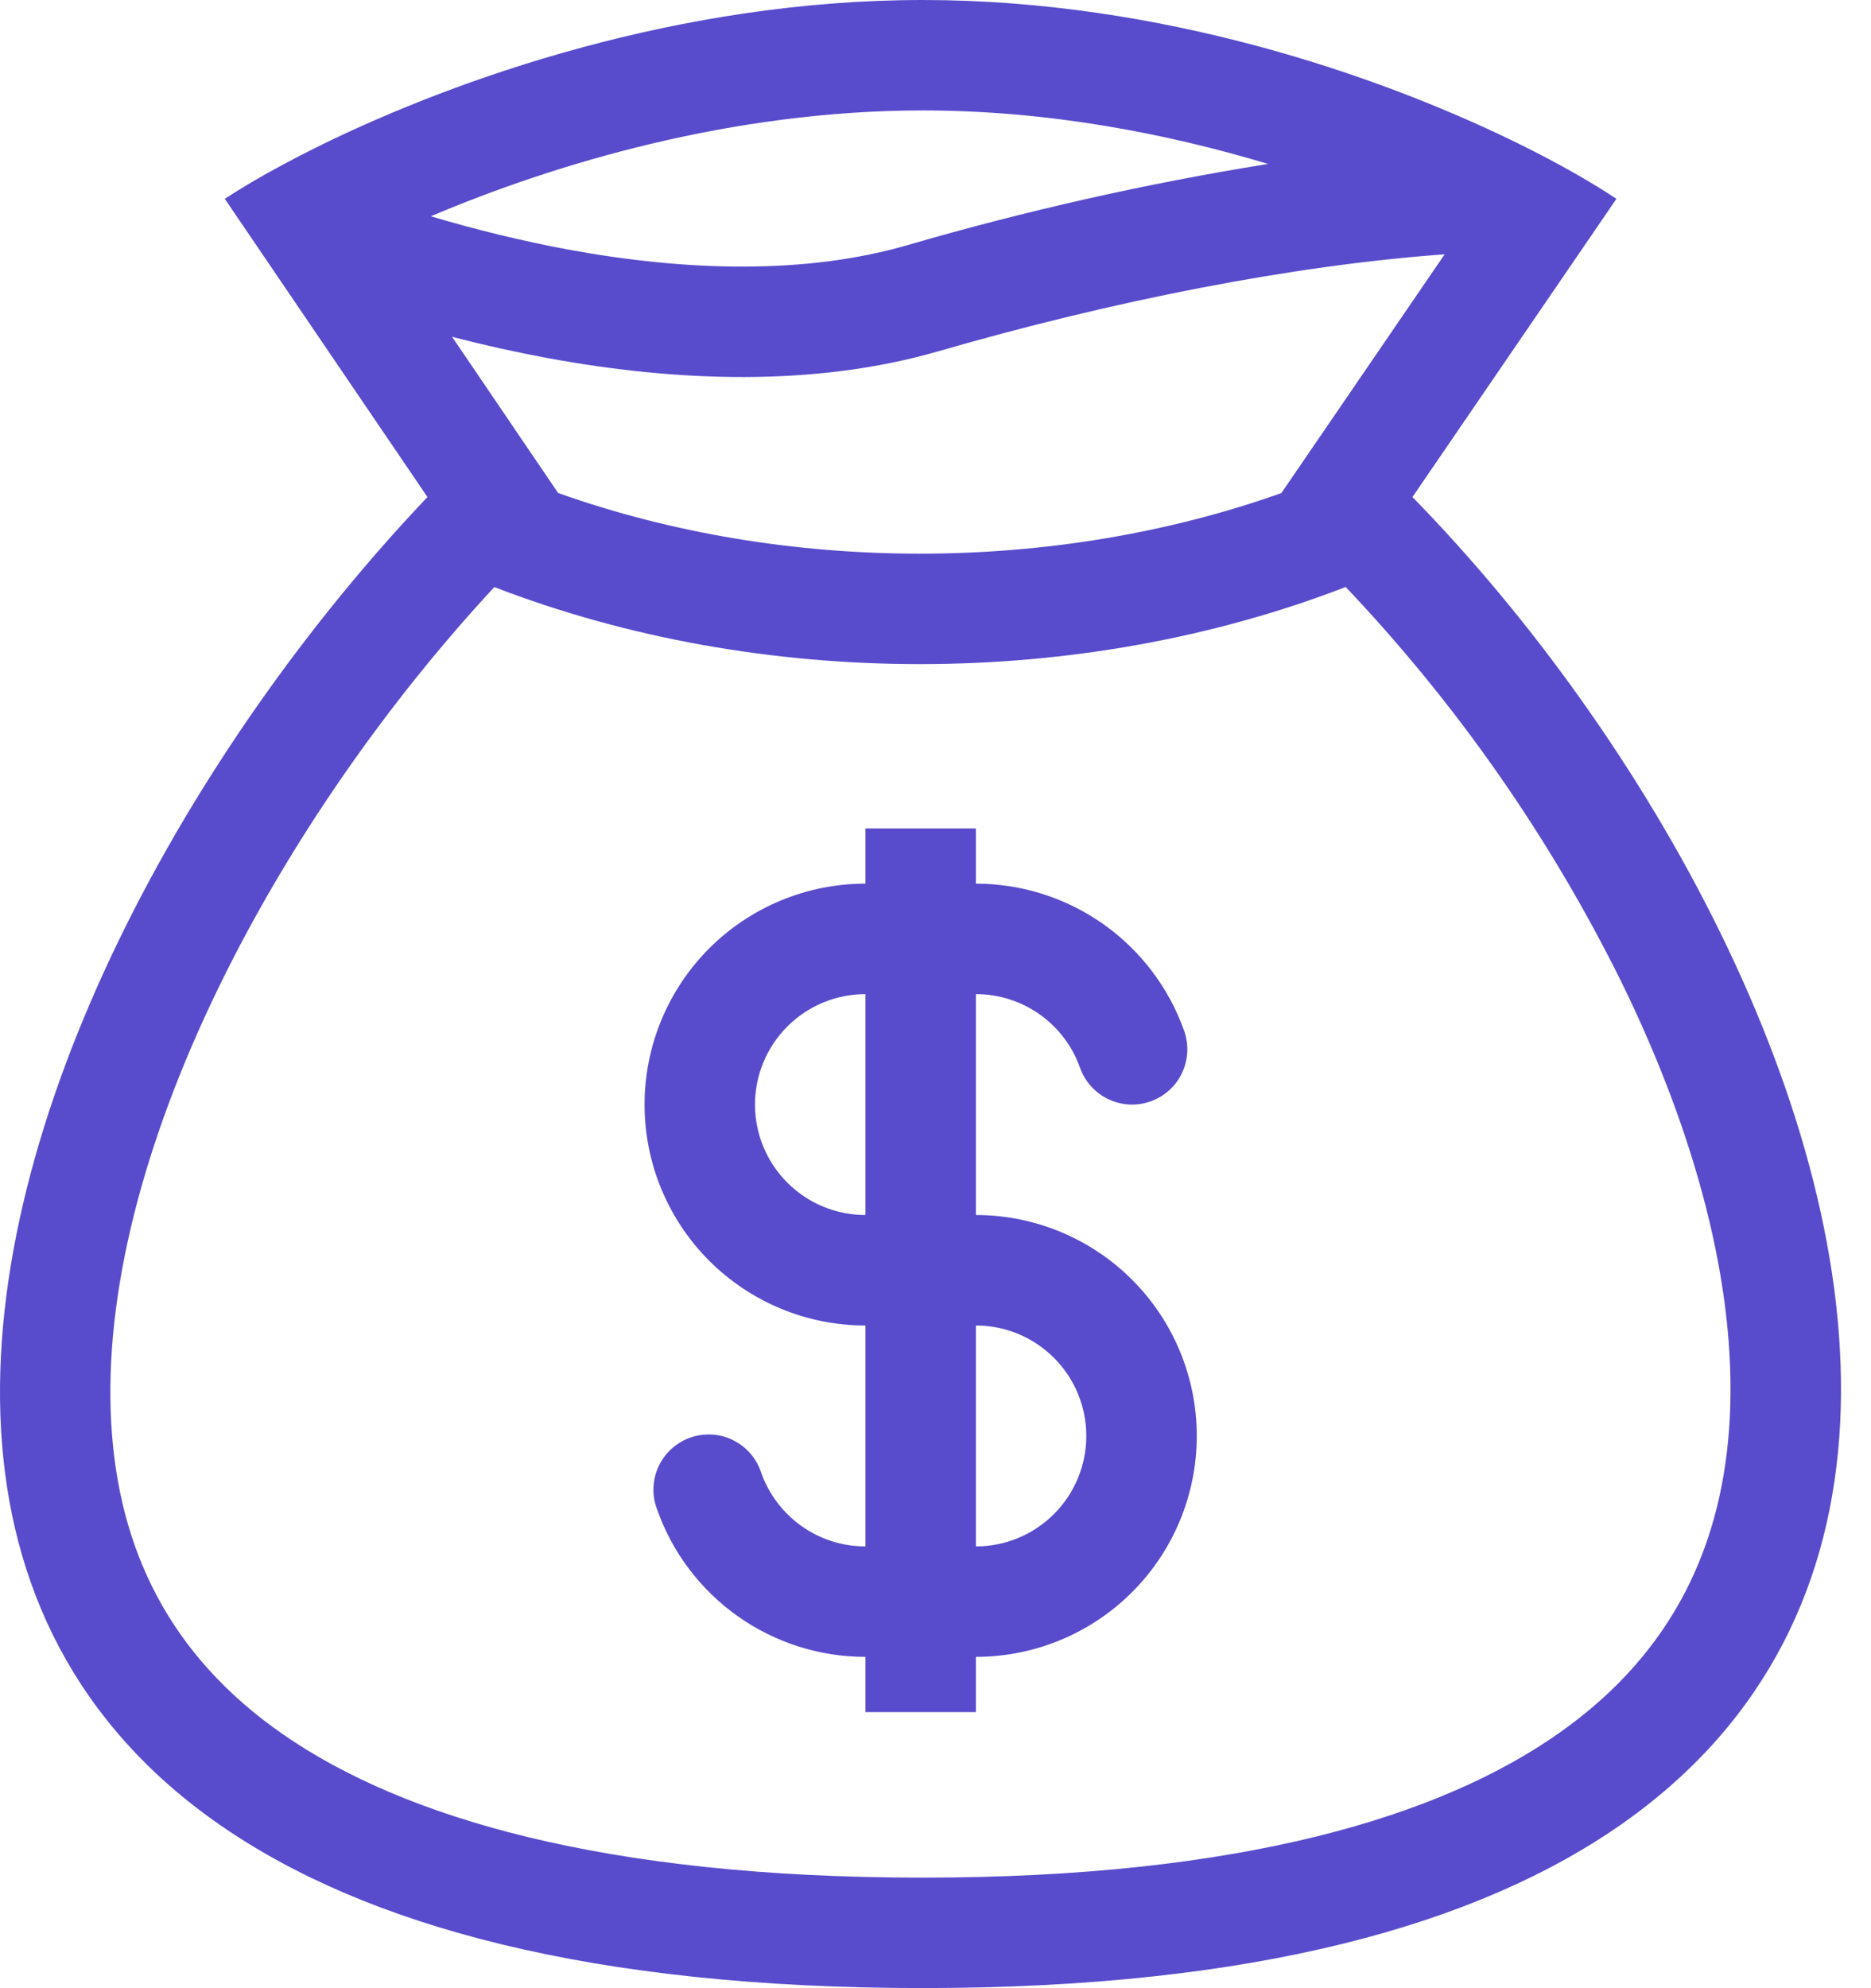<svg width="48" height="51" viewBox="0 0 48 51" fill="none" xmlns="http://www.w3.org/2000/svg">
<path fill-rule="evenodd" clip-rule="evenodd" d="M30.38 26.445C29.989 25.34 29.265 24.384 28.308 23.707C27.351 23.031 26.208 22.667 25.036 22.667V21.25H22.202V22.667C20.7 22.667 19.258 23.264 18.195 24.327C17.133 25.39 16.536 26.831 16.536 28.334C16.536 29.837 17.133 31.278 18.195 32.341C19.258 33.404 20.7 34.001 22.202 34.001V39.668C20.97 39.668 19.92 38.881 19.529 37.779C19.471 37.599 19.378 37.432 19.254 37.288C19.13 37.145 18.979 37.028 18.809 36.944C18.64 36.859 18.455 36.81 18.266 36.799C18.076 36.788 17.887 36.814 17.709 36.877C17.53 36.94 17.366 37.039 17.226 37.166C17.086 37.294 16.973 37.448 16.894 37.62C16.814 37.792 16.77 37.979 16.765 38.168C16.758 38.357 16.79 38.546 16.859 38.723C17.249 39.828 17.973 40.784 18.93 41.461C19.887 42.138 21.03 42.501 22.202 42.501V43.918H25.036V42.501C26.539 42.501 27.98 41.904 29.043 40.841C30.106 39.779 30.703 38.337 30.703 36.834C30.703 35.331 30.106 33.89 29.043 32.827C27.98 31.764 26.539 31.167 25.036 31.167V25.501C25.622 25.5 26.193 25.682 26.672 26.02C27.15 26.358 27.512 26.837 27.708 27.389C27.833 27.743 28.094 28.034 28.433 28.195C28.6 28.276 28.782 28.322 28.968 28.332C29.154 28.342 29.34 28.315 29.515 28.253C29.691 28.191 29.852 28.095 29.991 27.971C30.129 27.847 30.242 27.696 30.322 27.528C30.402 27.36 30.448 27.178 30.458 26.993C30.468 26.807 30.442 26.621 30.38 26.445ZM22.202 25.501C21.451 25.501 20.73 25.799 20.199 26.331C19.668 26.862 19.369 27.582 19.369 28.334C19.369 29.085 19.668 29.806 20.199 30.337C20.73 30.869 21.451 31.167 22.202 31.167V25.501ZM25.036 39.668C25.787 39.668 26.508 39.369 27.039 38.838C27.571 38.306 27.869 37.586 27.869 36.834C27.869 36.083 27.571 35.362 27.039 34.831C26.508 34.299 25.787 34.001 25.036 34.001V39.668Z" fill="#584CCC"/>
<path fill-rule="evenodd" clip-rule="evenodd" d="M8.252 3.713C11.729 2.012 17.432 0 23.674 0C29.786 0 35.339 1.928 38.798 3.607L38.993 3.702C40.036 4.218 40.877 4.705 41.469 5.1L36.236 12.75C48.301 25.084 57.62 50.997 23.674 50.997C-10.271 50.997 -1.203 25.555 10.966 12.75L5.767 5.1C6.168 4.838 6.677 4.533 7.283 4.21C7.583 4.049 7.906 3.883 8.252 3.715V3.713ZM32.873 12.648L37.062 6.524C33.166 6.804 28.531 7.72 24.068 9.012C20.881 9.932 17.339 9.792 14.059 9.187C13.233 9.034 12.412 8.852 11.598 8.64L14.318 12.646C20.148 14.721 27.042 14.721 32.873 12.648ZM12.682 15.059C19.503 17.695 27.702 17.695 34.523 15.057C37.371 18.058 39.753 21.469 41.59 25.176C43.505 29.084 44.548 32.989 44.378 36.355C44.214 39.604 42.936 42.379 40.017 44.442C36.976 46.591 31.86 48.164 23.673 48.164C15.477 48.164 10.338 46.618 7.267 44.493C4.328 42.456 3.037 39.719 2.854 36.514C2.663 33.185 3.683 29.299 5.592 25.365C7.412 21.613 9.952 18.002 12.682 15.059ZM11.053 5.548C12.186 5.885 13.371 6.178 14.572 6.401C17.618 6.962 20.672 7.044 23.279 6.289C26.317 5.404 29.406 4.708 32.53 4.205C29.923 3.42 26.875 2.833 23.673 2.833C18.792 2.833 14.241 4.195 11.053 5.548Z" fill="#584CCC"/>
</svg>
